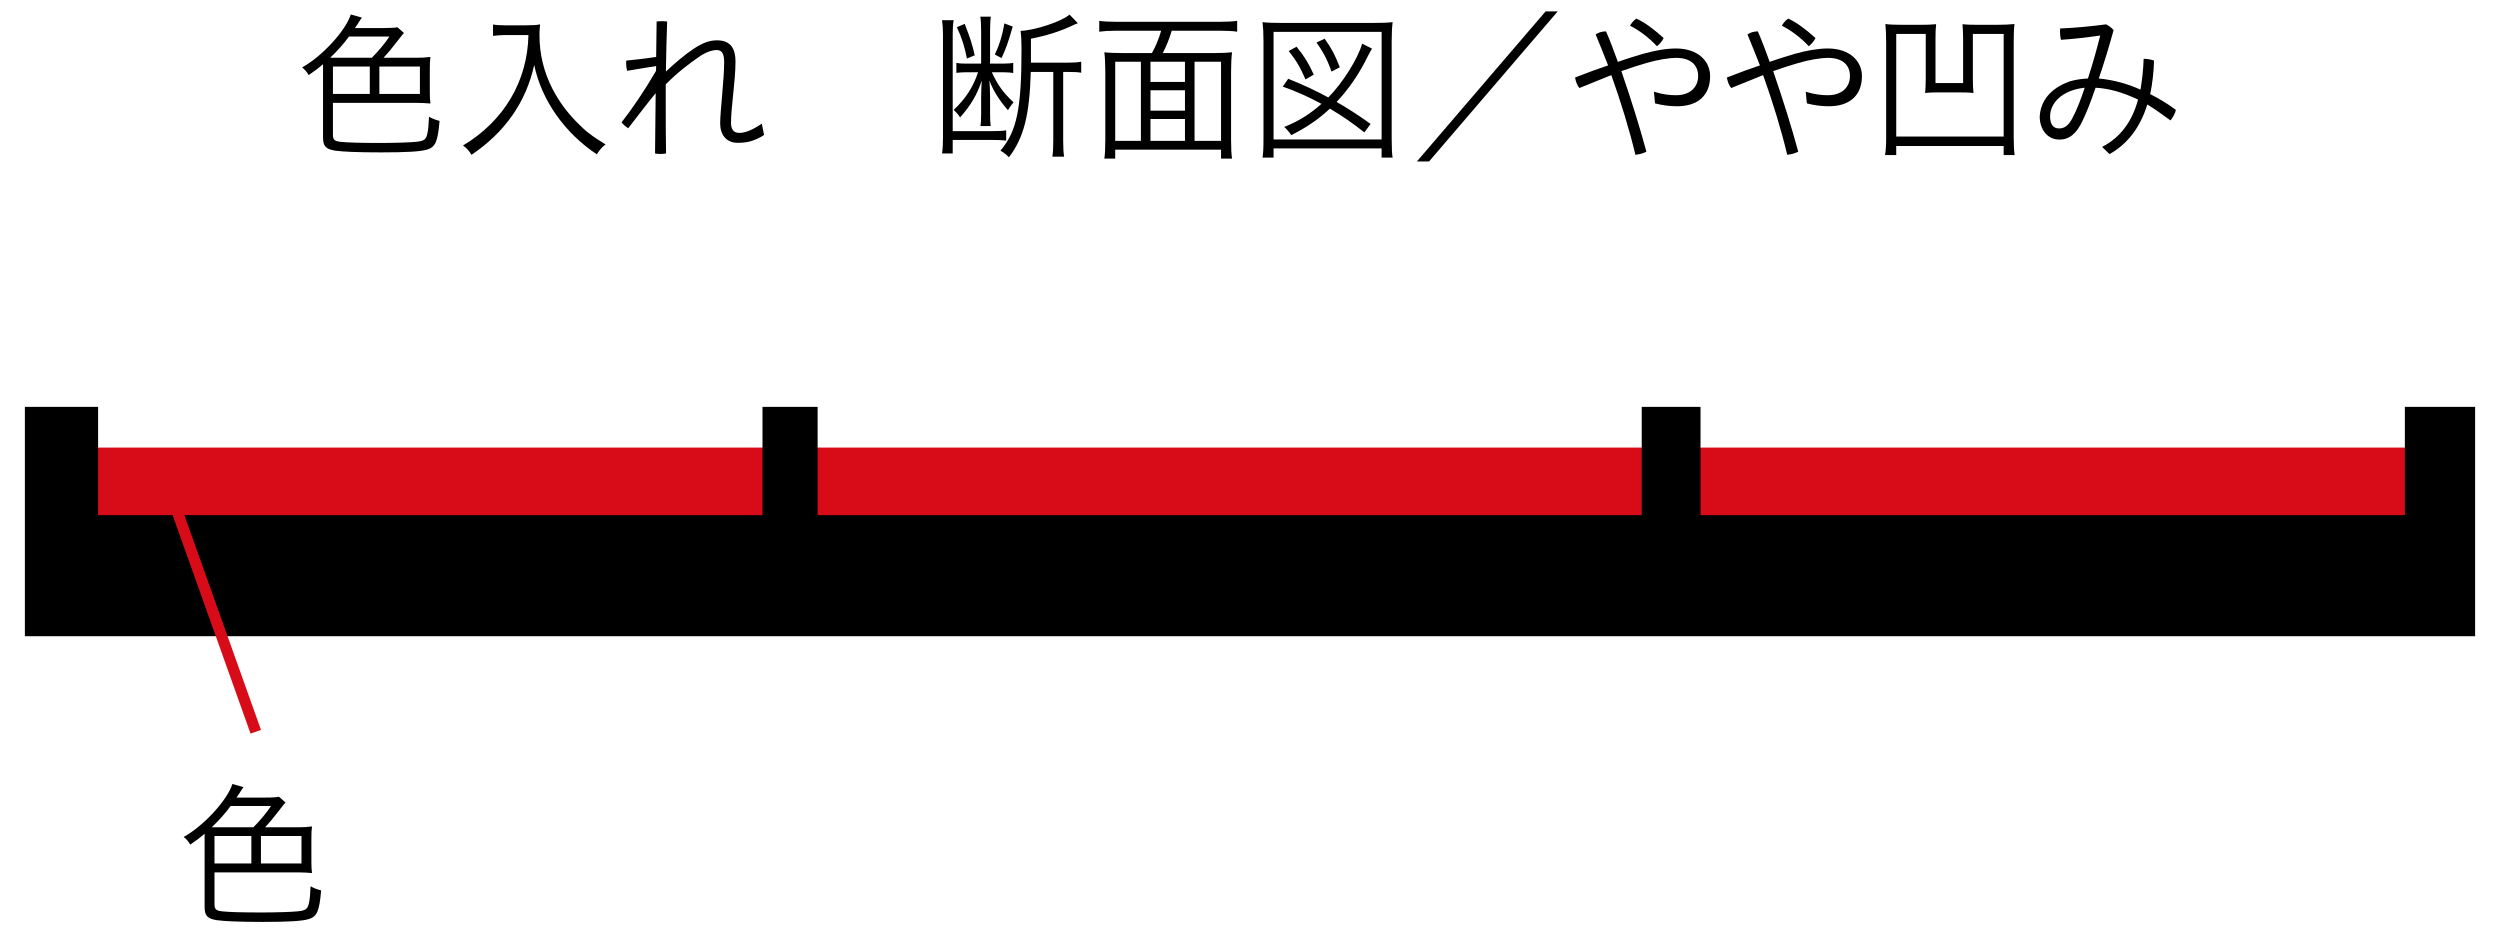 <?xml version="1.0" encoding="utf-8"?>
<!-- Generator: Adobe Illustrator 16.0.3, SVG Export Plug-In . SVG Version: 6.00 Build 0)  -->
<!DOCTYPE svg PUBLIC "-//W3C//DTD SVG 1.1//EN" "http://www.w3.org/Graphics/SVG/1.1/DTD/svg11.dtd">
<svg version="1.1" id="レイヤー_1" xmlns:x="http://ns.adobe.com/Extensibility/1.0/" xmlns:i="http://ns.adobe.com/AdobeIllustrator/10.0/" xmlns:graph="http://ns.adobe.com/Graphs/1.0/"
	 xmlns="http://www.w3.org/2000/svg" xmlns:xlink="http://www.w3.org/1999/xlink" x="0px" y="0px" width="300px" height="112px"
	 viewBox="0 0 300 112" enable-background="new 0 0 300 112" xml:space="preserve">
<g>
	<g>
		<g>
			<rect x="10.23" y="53.71" fill="#D80C18" width="82.798" height="11.56"/>
			<rect x="96.677" y="53.71" fill="#D80C18" width="102.356" height="11.56"/>
			<rect x="201.509" y="53.71" fill="#D80C18" width="88.664" height="11.56"/>
			<g>
				<polygon points="288.583,48.824 288.583,61.815 204.063,61.815 204.063,48.824 197.008,48.824 197.008,61.815 98.114,61.815 
					98.114,48.824 91.499,48.824 91.499,61.815 11.773,61.815 11.773,48.824 2.985,48.824 2.985,76.345 297.015,76.345 
					297.015,48.824 				"/>
			</g>
			
				<line fill="none" stroke="#D80C18" stroke-width="1.331" stroke-miterlimit="10" x1="20.372" y1="58.88" x2="30.693" y2="87.811"/>
		</g>
	</g>
	<g>
		<path d="M35.912,99.269c0.537,0,0.956-0.02,1.531-0.095c-0.056,0.339-0.076,0.803-0.076,1.319v2.968
			c0,0.481,0.021,0.956,0.076,1.304c-0.516-0.037-1.015-0.078-1.531-0.078H25.74v3.813c0,0.616,0.19,0.784,0.939,0.862
			c0.766,0.093,2.452,0.135,4.769,0.135c1.531,0,3.619-0.06,4.252-0.135c0.977-0.095,1.206-0.271,1.361-0.939
			c0.114-0.457,0.17-1.108,0.211-2.071c0.402,0.229,0.668,0.331,1.264,0.501c-0.211,2.492-0.499,3.119-1.458,3.43
			c-0.804,0.247-2.413,0.347-5.534,0.347c-2.854,0-4.695-0.083-5.537-0.211c-1.13-0.176-1.455-0.54-1.455-1.591v-8.775
			c-0.499,0.424-0.786,0.652-1.724,1.303c-0.135-0.287-0.478-0.691-0.786-0.92c2.414-1.338,5.25-4.44,5.842-6.358l1.34,0.381
			c-0.114,0.134-0.114,0.153-0.288,0.405c-0.114,0.194-0.305,0.498-0.554,0.845h3.428c0.938,0,1.437-0.042,1.666-0.1l0.786,0.691
			c-0.097,0.076-0.229,0.27-0.786,0.975c-0.631,0.827-1.109,1.401-1.666,1.995H35.912z M30.413,99.269
			c0.785-0.787,1.648-1.819,2.108-2.547h-4.848c-0.613,0.838-1.302,1.625-2.258,2.547H30.413z M30.164,100.323H25.74v3.291h4.423
			V100.323z M31.313,103.614h4.865v-3.291h-4.865V103.614z"/>
	</g>
	<g>
		<path d="M50.123,6.926c0.537,0,0.956-0.019,1.531-0.094c-0.056,0.34-0.076,0.803-0.076,1.319v2.968
			c0,0.48,0.021,0.955,0.076,1.302c-0.516-0.035-1.015-0.076-1.531-0.076H39.951v3.813c0,0.615,0.19,0.786,0.939,0.862
			c0.766,0.094,2.452,0.135,4.769,0.135c1.531,0,3.619-0.059,4.252-0.135c0.977-0.094,1.206-0.27,1.361-0.939
			c0.114-0.458,0.17-1.108,0.211-2.07c0.402,0.229,0.668,0.328,1.264,0.499c-0.211,2.492-0.499,3.12-1.458,3.431
			c-0.804,0.246-2.413,0.346-5.534,0.346c-2.854,0-4.695-0.082-5.537-0.211c-1.13-0.176-1.455-0.54-1.455-1.59V7.712
			c-0.499,0.422-0.786,0.65-1.724,1.301c-0.135-0.287-0.478-0.692-0.786-0.92c2.414-1.337,5.25-4.44,5.842-6.358l1.34,0.381
			c-0.114,0.135-0.114,0.153-0.288,0.405c-0.114,0.194-0.305,0.499-0.554,0.845h3.429c0.938,0,1.437-0.041,1.666-0.099l0.786,0.691
			c-0.097,0.076-0.229,0.27-0.786,0.974c-0.631,0.827-1.109,1.402-1.666,1.995H50.123z M44.624,6.926
			c0.785-0.786,1.648-1.819,2.108-2.546h-4.848c-0.613,0.839-1.302,1.625-2.258,2.546H44.624z M44.375,7.981h-4.423v3.291h4.423
			V7.981z M45.524,11.272h4.865V7.981h-4.865V11.272z"/>
		<path d="M60.599,4.204c-0.305,0-0.938,0.041-1.437,0.1v-1.36c0.325,0.059,0.748,0.094,1.419,0.094h2.49
			c0.88,0,1.417-0.035,1.742-0.117c-0.059,0.498-0.076,0.845-0.076,1.249c0,2.353,0.517,4.464,1.59,6.552
			c0.727,1.396,1.648,2.663,2.836,3.889c1.091,1.127,1.818,1.684,3.505,2.716c-0.499,0.404-0.651,0.592-1.053,1.19
			c-3.871-2.569-6.648-6.535-7.511-10.728c-0.977,4.463-3.505,8.083-7.526,10.787c-0.27-0.464-0.595-0.827-1.018-1.115
			c4.904-2.933,7.74-7.701,7.854-13.256H60.599z"/>
		<path d="M78.738,7.923l-3.487,0.574c-0.076-0.287-0.114-0.592-0.114-0.903c0-0.111,0-0.229,0.018-0.322
			c1.208-0.117,2.396-0.252,3.584-0.439l0.056-4.252c0.231-0.024,0.443-0.041,0.634-0.041c0.21,0,0.401,0.017,0.63,0.041
			c-0.077,1.911-0.114,3.924-0.152,6.011c0.977-0.938,2.337-2.087,3.334-2.739c1.149-0.762,1.971-1.014,2.794-1.014
			c1.725,0,2.224,1.108,2.224,2.528c0,1.209-0.135,2.57-0.27,3.872c-0.133,1.303-0.268,2.546-0.268,3.502
			c0,0.786,0.325,1.208,0.977,1.208c0.613,0,1.417-0.229,2.719-1.108l0.27,1.361c-1.091,0.687-1.953,0.938-3.162,0.938
			c-1.417,0-2.106-1.038-2.106-2.34c0-0.763,0.135-2.105,0.25-3.543c0.115-1.343,0.229-2.773,0.229-3.813
			c0-1.073-0.304-1.437-0.9-1.437c-0.516,0-1.302,0.229-2.182,0.861c-1.149,0.804-2.511,1.818-3.927,3.256v2.451
			c0,1.937,0,3.889,0.038,5.842c-0.231,0.041-0.46,0.06-0.672,0.06c-0.229,0-0.44-0.019-0.65-0.06l0.076-7.238
			c-0.994,1.208-2.182,2.774-3.293,4.211c-0.325-0.211-0.613-0.458-0.803-0.704c1.32-1.689,2.698-3.719,4.135-6.17L78.738,7.923z"/>
		<path d="M114.439,2.426c-0.076,0.416-0.114,0.915-0.114,1.566v11.744h4.599c0.824,0,1.417-0.019,1.818-0.094v1.244
			c-0.478-0.077-0.956-0.094-1.818-0.094h-4.599v1.624h-1.282c0.077-0.499,0.115-1.05,0.115-1.853V4.168
			c0-0.751-0.038-1.226-0.115-1.742H114.439z M120.34,7.635c0.536,0,1.035-0.041,1.247-0.094v1.227
			c-0.193-0.059-0.845-0.1-1.285-0.1h-1.284c0.73,1.571,1.343,2.417,2.607,3.619c-0.25,0.27-0.519,0.65-0.671,0.938
			c-1.091-1.261-1.725-2.294-2.224-3.543c0.038,0.557,0.08,1.209,0.08,1.977v1.931c0,0.827,0.018,1.149,0.076,1.536h-1.226
			c0.056-0.422,0.076-0.728,0.076-1.536v-1.896c0-0.709,0.038-1.437,0.076-2.029c-0.575,1.724-1.323,2.985-2.604,4.423
			c-0.156-0.264-0.461-0.627-0.769-0.898c1.42-1.319,2.338-2.739,2.934-4.522h-1.42c-0.402,0-0.938,0.041-1.188,0.076V7.541
			c0.325,0.077,0.653,0.094,1.246,0.094h1.725V3.746c0-0.827-0.038-1.396-0.097-1.742h1.264c-0.056,0.322-0.094,0.785-0.094,1.742
			v3.889H120.34z M115.762,2.867c0.652,1.648,0.9,2.428,1.208,3.771l-0.941,0.382c-0.247-1.32-0.611-2.505-1.206-3.753
			L115.762,2.867z M121.528,3.189c-0.555,1.918-0.787,2.587-1.34,3.778l-0.807-0.423c0.557-1.172,0.882-2.223,1.149-3.736
			L121.528,3.189z M128.08,7.519c0.613,0,1.302-0.036,1.666-0.112v1.32c-0.44-0.077-0.841-0.094-1.61-0.094h-0.554v8.253
			c0,0.921,0.038,1.478,0.114,1.918h-1.416c0.076-0.388,0.114-0.997,0.114-1.937V8.632h-2.701
			c-0.153,5.209-0.825,7.872-2.625,10.247c-0.211-0.251-0.592-0.557-1.015-0.803c1.974-2.323,2.528-5.003,2.528-12.242
			c0-0.921-0.038-1.59-0.115-2.13c1.704-0.052,4.942-1.125,5.88-1.952l0.997,1.037l-0.135,0.053l-0.19,0.06
			c-0.038,0.018-0.173,0.1-0.364,0.176c-1.343,0.651-3.064,1.203-4.942,1.566v2.128c0,0.153,0,0.323,0,0.746H128.08z"/>
		<path d="M145.604,6.369c0.979,0,1.705-0.036,2.243-0.094c-0.077,0.61-0.118,1.36-0.118,2.357v8.141
			c0,1.033,0.041,1.76,0.118,2.259h-1.323v-1.073h-12.7v1.073h-1.302c0.076-0.517,0.115-1.167,0.115-2.3v-8.1
			c0-0.904-0.039-1.766-0.115-2.357c0.458,0.058,1.302,0.094,2.203,0.094h3.505c0.422-0.728,0.824-1.702,1.111-2.681h-5.46
			c-0.842,0-1.396,0.041-1.971,0.116V2.502c0.478,0.077,1.129,0.111,1.971,0.111h12.584c0.787,0,1.476-0.034,1.995-0.111v1.302
			c-0.443-0.075-1.151-0.116-1.995-0.116h-5.86c-0.25,0.879-0.634,1.841-1.073,2.681H145.604z M133.825,7.406v9.497h3.083V7.406
			H133.825z M142.195,7.406h-4.138v2.428h4.138V7.406z M138.057,13.284h4.138v-2.452h-4.138V13.284z M138.057,16.903h4.138v-2.622
			h-4.138V16.903z M143.346,16.903h3.179V7.406h-3.179V16.903z"/>
		<path d="M151.504,18.915c0.076-0.517,0.114-1.032,0.114-2.258V4.955c0-1.016-0.038-1.648-0.114-2.3
			c0.593,0.077,1.227,0.094,2.203,0.094h11.168c0.994,0,1.626-0.017,2.24-0.094c-0.076,0.611-0.113,1.414-0.113,2.3v11.736
			c0,1.132,0.037,1.801,0.113,2.224h-1.322v-1.108h-12.967v1.108H151.504z M152.827,16.732h12.967V3.823h-12.967V16.732z
			 M163.725,15.888c-1.457-1.149-2.51-1.877-4.137-2.851c-1.38,1.285-2.799,2.258-4.635,3.179c-0.248-0.364-0.574-0.75-0.844-0.979
			c1.742-0.71,3.104-1.548,4.463-2.775c-1.648-0.879-2.874-1.438-4.638-2.07l0.651-0.939c1.938,0.786,3.201,1.378,4.811,2.24
			c1.686-1.683,3.582-4.693,4.059-6.452l1.188,0.592c-0.17,0.27-0.189,0.323-0.44,0.786c-1.11,2.276-2.299,4.001-3.812,5.614
			c1.284,0.728,2.588,1.566,4.082,2.64L163.725,15.888z M156.658,9.53c-0.596-1.396-1.075-2.224-2.013-3.409l0.938-0.516
			c0.902,1.091,1.456,1.988,2.069,3.349L156.658,9.53z M159.778,8.591c-0.42-1.26-1.014-2.411-1.801-3.484l0.98-0.463
			c0.803,1.114,1.301,2.053,1.816,3.431L159.778,8.591z"/>
		<path d="M186.921,1.371l-15.438,18.007h-1.458l15.441-18.007H186.921z"/>
		<path d="M198.469,11.008c1.092,0.341,1.955,0.417,2.663,0.417c1.667,0,2.644-0.956,2.644-2.293c0-1.249-0.785-2.188-2.663-2.188
			c-0.786,0-2.241,0.229-3.542,0.617c-0.826,0.229-1.916,0.592-3.009,0.973c1.132,3.279,2.222,6.746,3.009,9.672
			c-0.441,0.211-0.826,0.311-1.322,0.37c-0.728-3.051-1.742-6.341-2.893-9.562c-1.15,0.44-2.414,0.998-3.831,1.549
			c-0.27-0.34-0.421-0.728-0.519-1.261c1.457-0.575,2.777-1.056,3.965-1.455c-0.515-1.268-0.994-2.552-1.491-3.718
			c0.381-0.247,0.708-0.347,1.241-0.364c0.501,1.149,0.959,2.357,1.422,3.66c1.129-0.405,2.219-0.727,2.986-0.956
			c1.34-0.388,2.816-0.652,3.983-0.652c2.663,0,4.101,1.531,4.101,3.314c0,2.37-1.535,3.619-3.947,3.619
			c-0.994,0-1.764-0.116-2.664-0.345L198.469,11.008z M196.362,2.233c1.035,0.458,2.186,1.343,3.275,2.334
			c-0.152,0.328-0.439,0.692-0.804,0.98c-0.976-1.057-2.183-1.937-3.237-2.47C195.825,2.732,196.018,2.461,196.362,2.233z"/>
		<path d="M216.689,11.008c1.092,0.341,1.954,0.417,2.663,0.417c1.666,0,2.643-0.956,2.643-2.293c0-1.249-0.785-2.188-2.663-2.188
			c-0.785,0-2.24,0.229-3.542,0.617c-0.825,0.229-1.916,0.592-3.01,0.973c1.132,3.279,2.223,6.746,3.01,9.672
			c-0.44,0.211-0.825,0.311-1.323,0.37c-0.728-3.051-1.742-6.341-2.893-9.562c-1.148,0.44-2.413,0.998-3.831,1.549
			c-0.268-0.34-0.421-0.728-0.518-1.261c1.458-0.575,2.777-1.056,3.966-1.455c-0.517-1.268-0.995-2.552-1.493-3.718
			c0.381-0.247,0.71-0.347,1.242-0.364c0.5,1.149,0.959,2.357,1.421,3.66c1.129-0.405,2.22-0.727,2.988-0.956
			c1.34-0.388,2.815-0.652,3.982-0.652c2.663,0,4.101,1.531,4.101,3.314c0,2.37-1.535,3.619-3.948,3.619
			c-0.993,0-1.761-0.116-2.662-0.345L216.689,11.008z M214.581,2.233c1.036,0.458,2.186,1.343,3.276,2.334
			c-0.153,0.328-0.44,0.692-0.804,0.98c-0.977-1.057-2.186-1.937-3.238-2.47C214.043,2.732,214.237,2.461,214.581,2.233z"/>
		<path d="M235.574,4.703c0-0.728-0.038-1.361-0.075-1.801c0.457,0.059,1.031,0.076,1.854,0.076h2.203
			c0.922,0,1.61-0.035,2.185-0.094c-0.075,0.517-0.097,1.285-0.097,2.3v11.244c0,0.998,0.039,1.625,0.115,2.182h-1.32v-1.09h-12.892
			v1.09h-1.342c0.096-0.592,0.135-1.184,0.135-2.182V5.184c0-1.039-0.039-1.742-0.096-2.3c0.555,0.077,1.225,0.094,2.184,0.094
			h2.031c0.748,0,1.379-0.017,1.875-0.076c-0.058,0.463-0.075,1.091-0.075,1.801v5.267h3.314V4.703z M232.872,11.084
			c-0.766,0-1.418,0.017-1.857,0.076c0.037-0.404,0.075-0.979,0.075-1.742V4.069h-3.542v12.318h12.892V4.069h-3.697v5.368
			c0,0.686,0.02,1.226,0.076,1.724c-0.461-0.059-1.113-0.076-1.857-0.076H232.872z"/>
		<path d="M252.255,17.63c2.165-1.126,3.581-2.985,4.313-5.683c-1.878-0.886-3.547-1.344-5.099-1.419
			c-0.574,1.683-1.07,2.95-1.53,3.889c-0.748,1.665-1.667,2.334-2.799,2.334c-1.476,0-2.375-1.244-2.375-2.775
			c0.134-2.358,1.915-3.619,3.622-4.217c0.745-0.211,1.437-0.305,2.164-0.341c0.575-1.765,1.053-3.472,1.476-5.156
			c-1.61,0.229-3.103,0.405-4.714,0.517c-0.075-0.305-0.113-0.634-0.113-0.938c0-0.152,0-0.287,0.017-0.423
			c1.784-0.076,3.622-0.246,5.518-0.498c0.364,0.193,0.688,0.445,0.9,0.691c-0.517,1.86-1.091,3.795-1.78,5.807
			c1.742,0.17,3.407,0.611,5.001,1.338c0.19-1.132,0.343-2.359,0.381-3.696c0.037,0,0.076,0,0.114,0
			c0.384,0,0.824,0.094,1.133,0.211c-0.039,1.396-0.194,2.774-0.461,4.023c0.977,0.493,2.049,1.109,3.082,1.895
			c-0.076,0.381-0.325,0.862-0.651,1.261c-0.917-0.668-1.915-1.396-2.777-1.911c-0.841,2.739-2.393,4.768-4.537,5.953L252.255,17.63
			z M246.012,13.953c0,0.921,0.342,1.461,1.073,1.461c0.669,0,1.149-0.388,1.569-1.174c0.536-0.973,1.072-2.369,1.513-3.712
			C247.428,10.814,246.012,12.386,246.012,13.953z"/>
	</g>
</g>
</svg>
